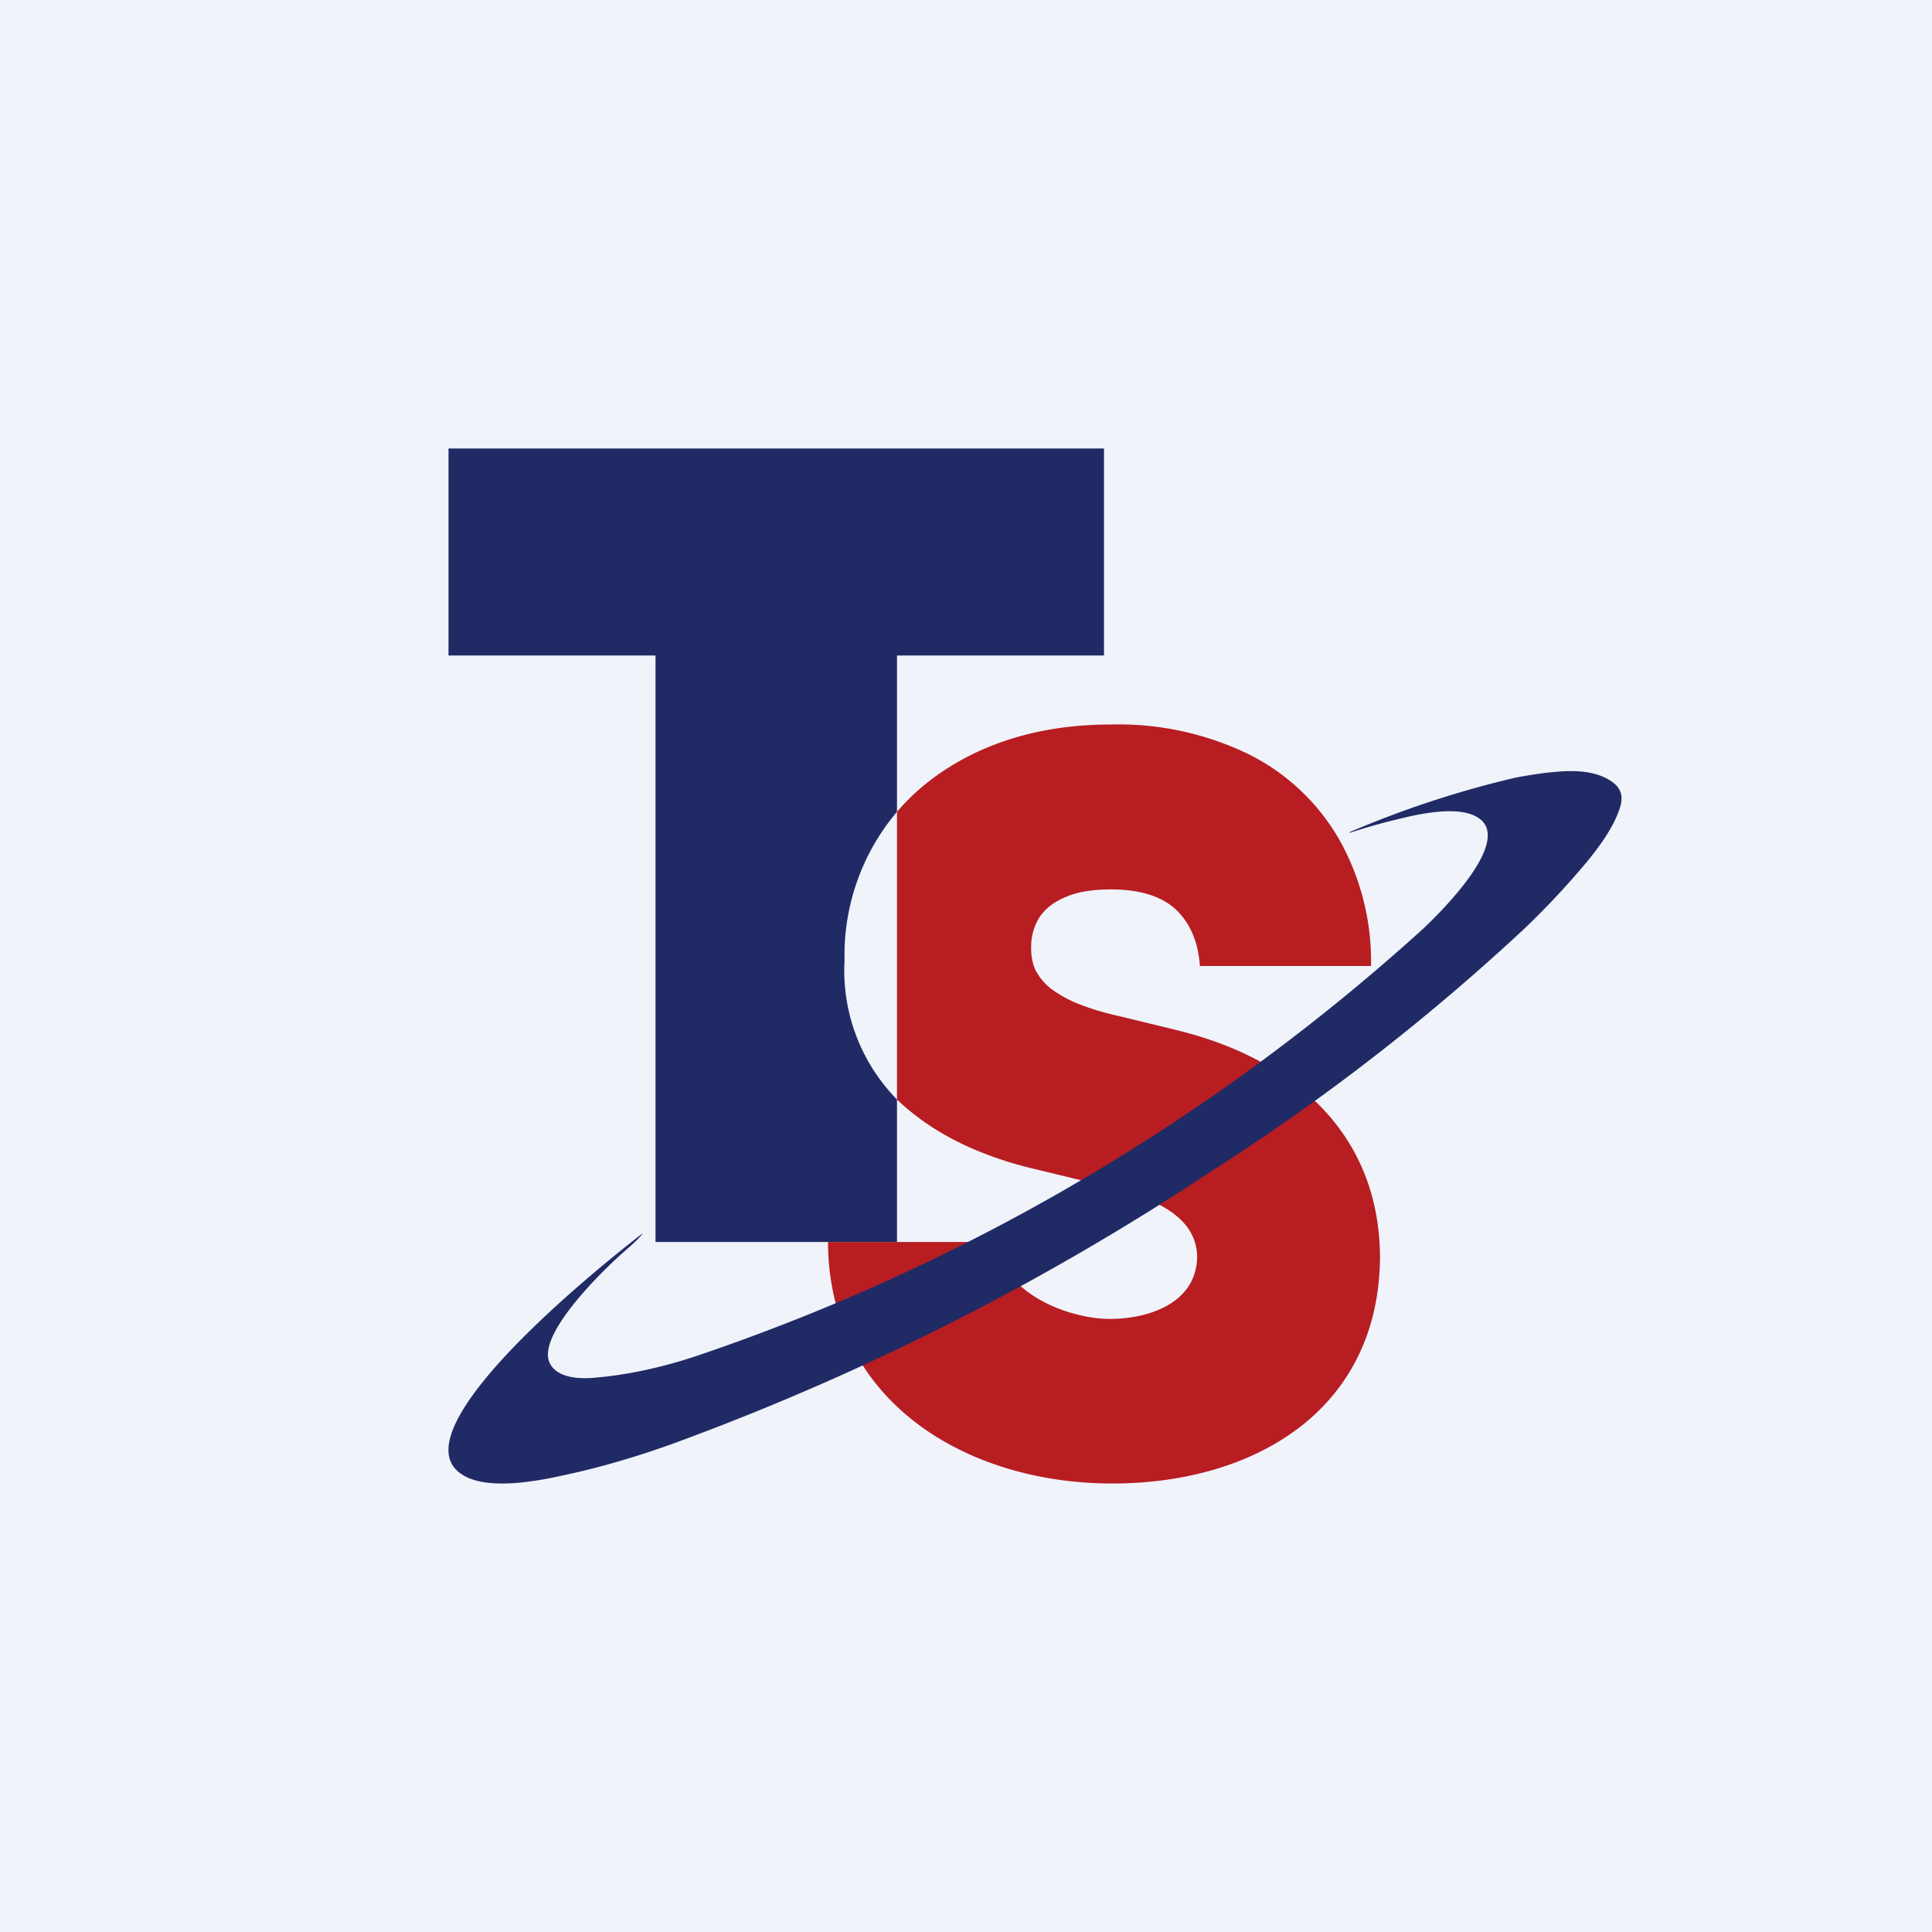 <!-- by TradingView --><svg width="56" height="56" viewBox="0 0 56 56" xmlns="http://www.w3.org/2000/svg"><path fill="#F0F3FA" d="M0 0h56v56H0z"/><path d="M13 13h19v6h-6v4.53a6.43 6.43 0 0 0-1.52 4.3A5.34 5.34 0 0 0 26 31.87V36h-7V19h-6v-6Z" fill="#202B65"/><path d="M34.08 26.36c.42.4.65.94.7 1.64h4.96a7.2 7.2 0 0 0-.93-3.68 6.22 6.22 0 0 0-2.6-2.45 8.63 8.63 0 0 0-4-.87c-1.52 0-2.85.29-4.02.86-.87.43-1.6.98-2.19 1.67v8.34c.97.93 2.28 1.6 3.93 2l1.9.46h.02c1.08.27 2.83.7 2.85 2.1-.02 1.34-1.4 1.8-2.53 1.8-1.22 0-3.18-.78-3.25-2.23H24c.02 4.61 4 7 8.24 7 4.11 0 7.74-2.12 7.76-6.58-.03-3.65-2.6-5.78-5.97-6.58l-1.56-.38c-.46-.1-.85-.22-1.18-.35a3.5 3.5 0 0 1-.81-.44 1.64 1.64 0 0 1-.47-.56c-.09-.2-.13-.44-.12-.7 0-.31.1-.6.25-.84.17-.24.41-.43.75-.57.34-.15.78-.22 1.32-.22.83 0 1.46.2 1.87.58Z" fill="#B81D22"/><path d="M35.08 33.97a74.66 74.66 0 0 1-15.56 7.87c-1.11.4-2.15.7-3.13.91-.8.18-2.25.46-2.98 0-2.07-1.27 4.3-6.3 5.23-7.01-.13.18-.38.39-.63.61-.59.53-2.37 2.27-2.1 3.1.18.5.89.53 1.36.48.93-.08 1.9-.29 2.9-.62a59.93 59.93 0 0 0 21.08-12.39c.5-.47 2.7-2.63 1.54-3.25-.54-.3-1.56-.1-2.17.05a18.38 18.38 0 0 0-1.5.42v-.02a29.03 29.03 0 0 1 4.64-1.54c.23-.06.55-.11.97-.17.67-.08 1.37-.13 1.92.2.3.18.4.41.33.71-.16.63-.7 1.33-1.1 1.8-.56.66-1.14 1.27-1.73 1.83a63.02 63.02 0 0 1-9.07 7.02Z" fill="#202B65"/></svg>